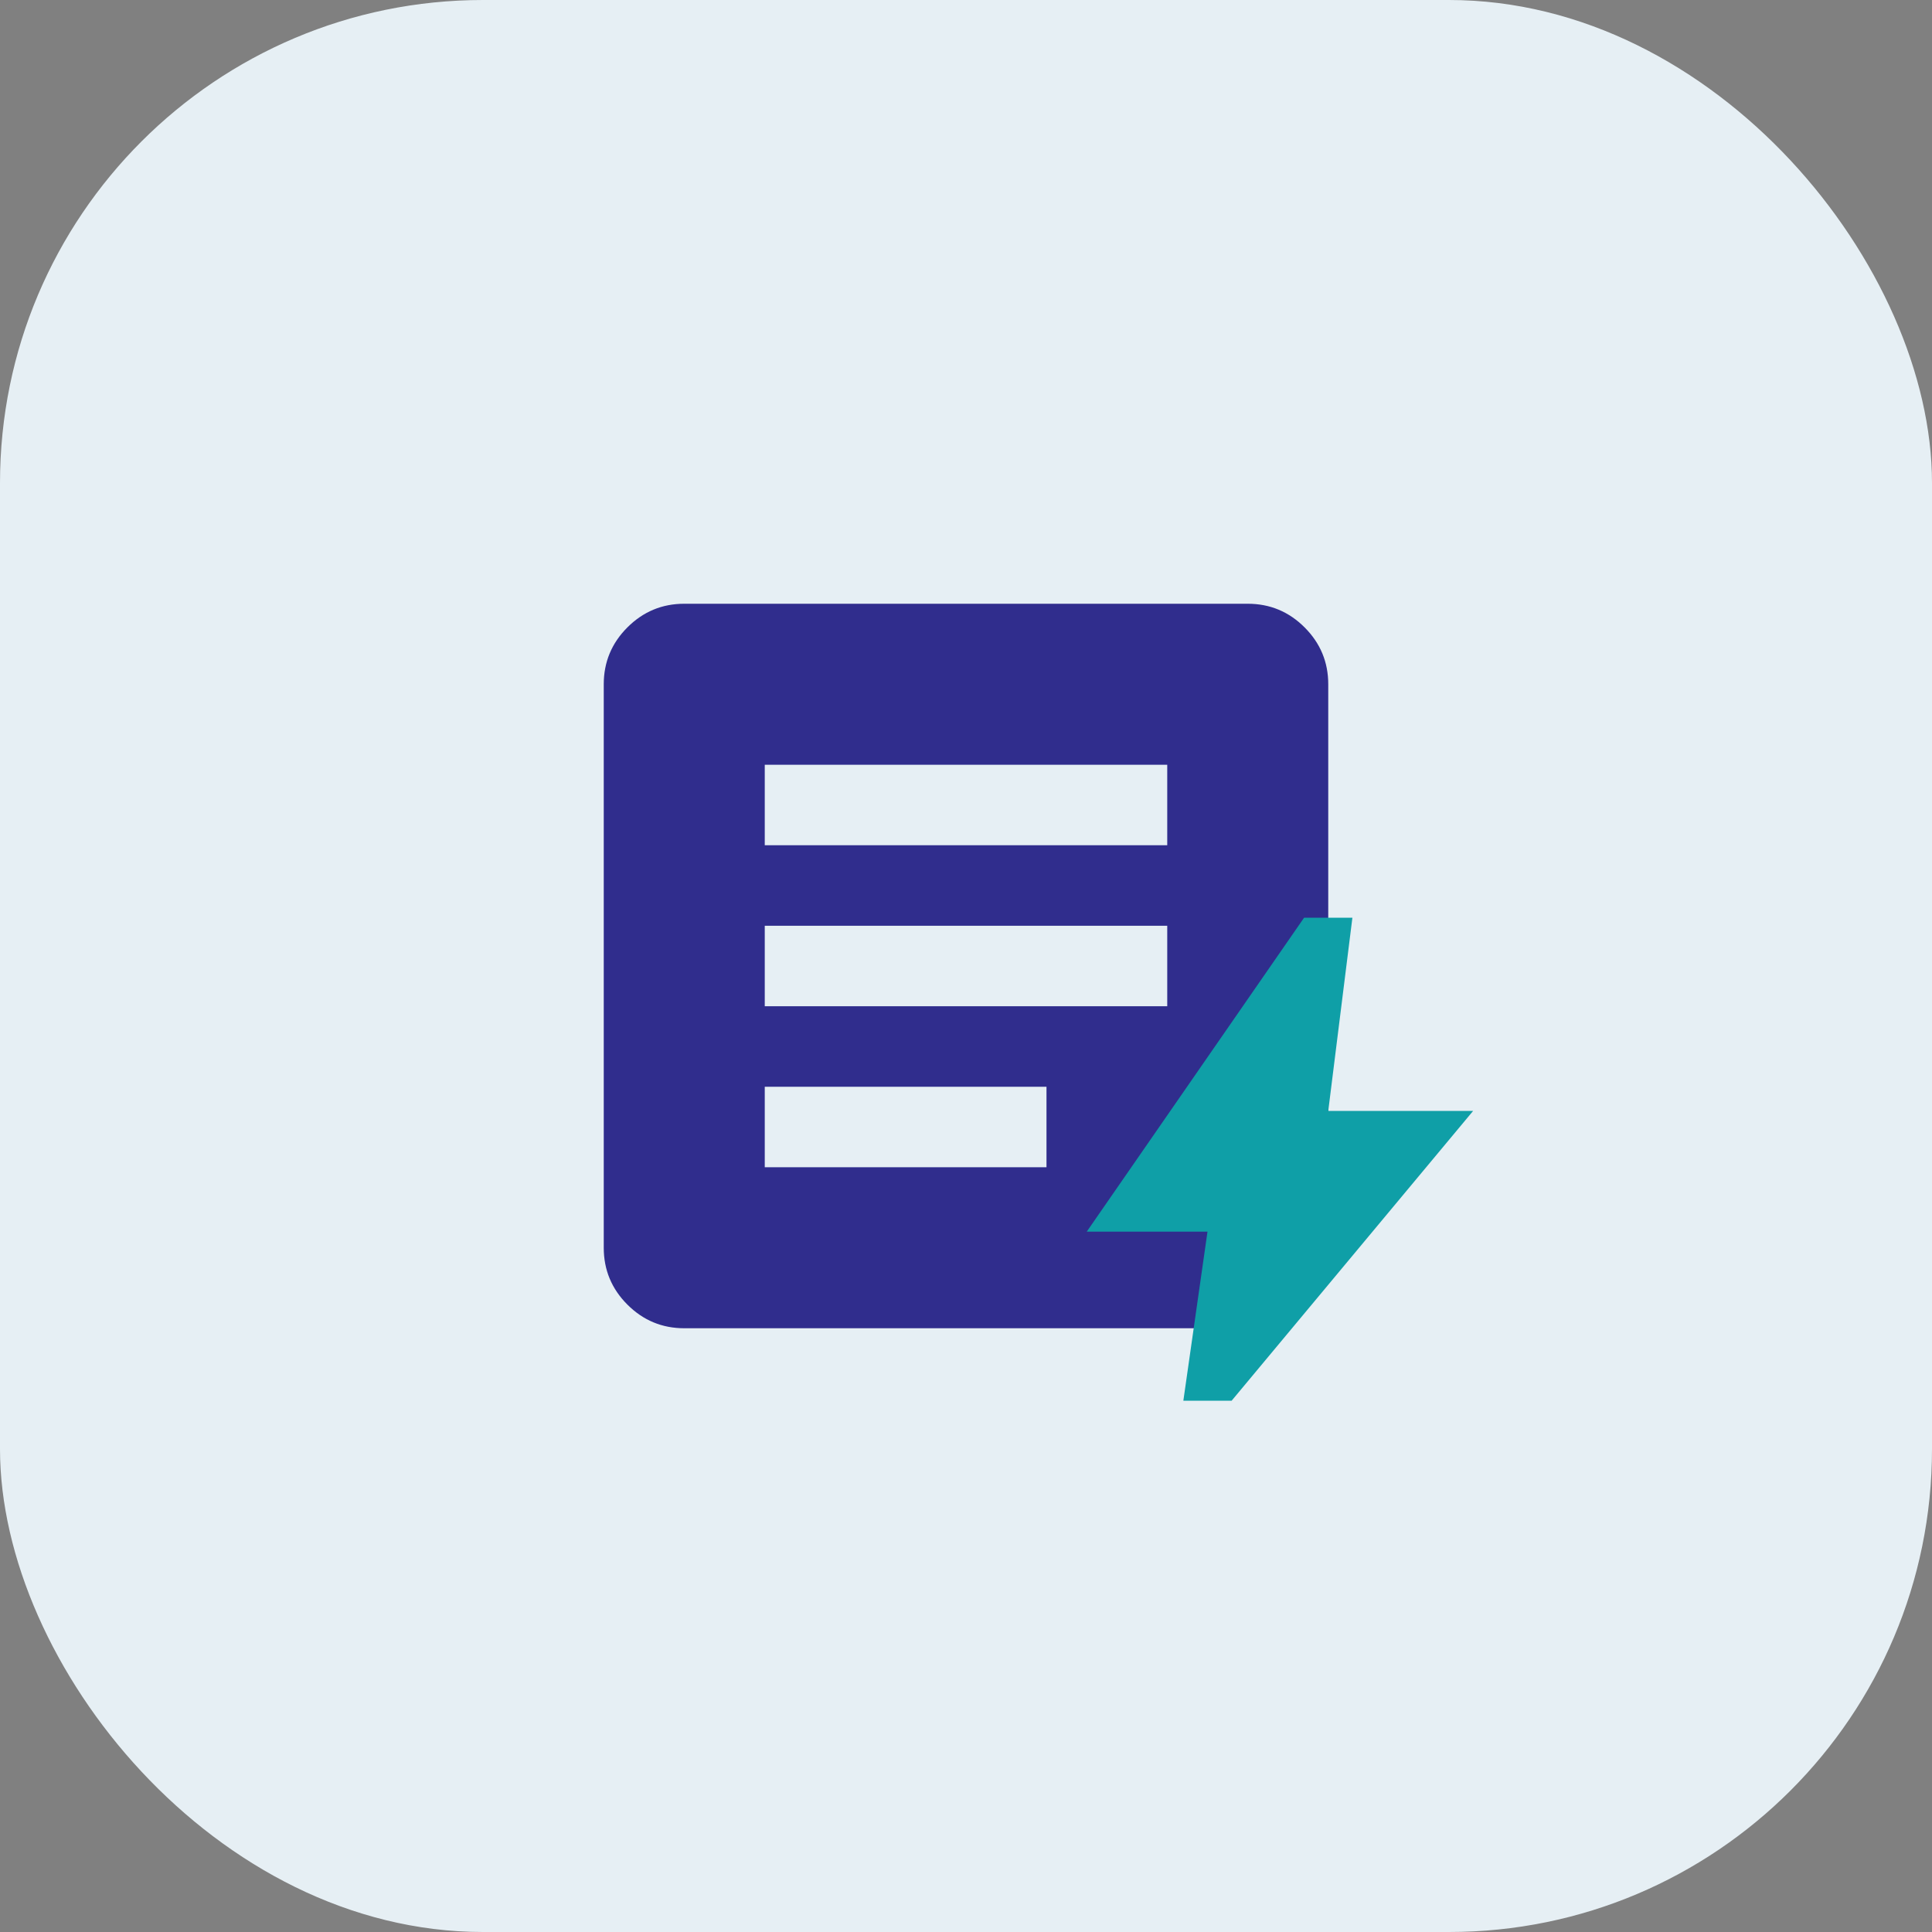 <?xml version="1.0" encoding="UTF-8"?>
<svg xmlns="http://www.w3.org/2000/svg" width="80" height="80" viewBox="0 0 80 80" fill="none">
  <rect x="0" y="0" width="80" height="80" fill="#808080" stroke="none"/>
  <rect width="80" height="80" rx="20" fill="#E6EFF4"></rect>
  <mask id="mask0_1_4" style="mask-type:alpha" maskUnits="userSpaceOnUse" x="20" y="20" width="40" height="40">
    <rect x="20" y="20" width="40" height="40" fill="#D9D9D9"></rect>
  </mask>
  <g mask="url(#mask0_1_4)">
    <path d="M28.333 55C27.417 55 26.632 54.674 25.979 54.021C25.326 53.368 25 52.583 25 51.667V28.333C25 27.417 25.326 26.632 25.979 25.979C26.632 25.326 27.417 25 28.333 25H51.667C52.583 25 53.368 25.326 54.021 25.979C54.674 26.632 55 27.417 55 28.333V51.667C55 52.583 54.674 53.368 54.021 54.021C53.368 54.674 52.583 55 51.667 55H28.333ZM31.667 48.333H43.333V45H31.667V48.333ZM31.667 41.667H48.333V38.333H31.667V41.667ZM31.667 35H48.333V31.667H31.667V35Z" fill="#302D8D"></path>
  </g>
  <mask id="mask1_1_4" style="mask-type:alpha" maskUnits="userSpaceOnUse" x="41" y="36" width="24" height="24">
    <rect x="41" y="36" width="24" height="24" fill="#D9D9D9"></rect>
  </mask>
  <g mask="url(#mask1_1_4)">
    <path d="M49 58L50 51H45L54 38H56L55 46H61L51 58H49Z" fill="#0F9FA7"></path>
  </g>
</svg>
